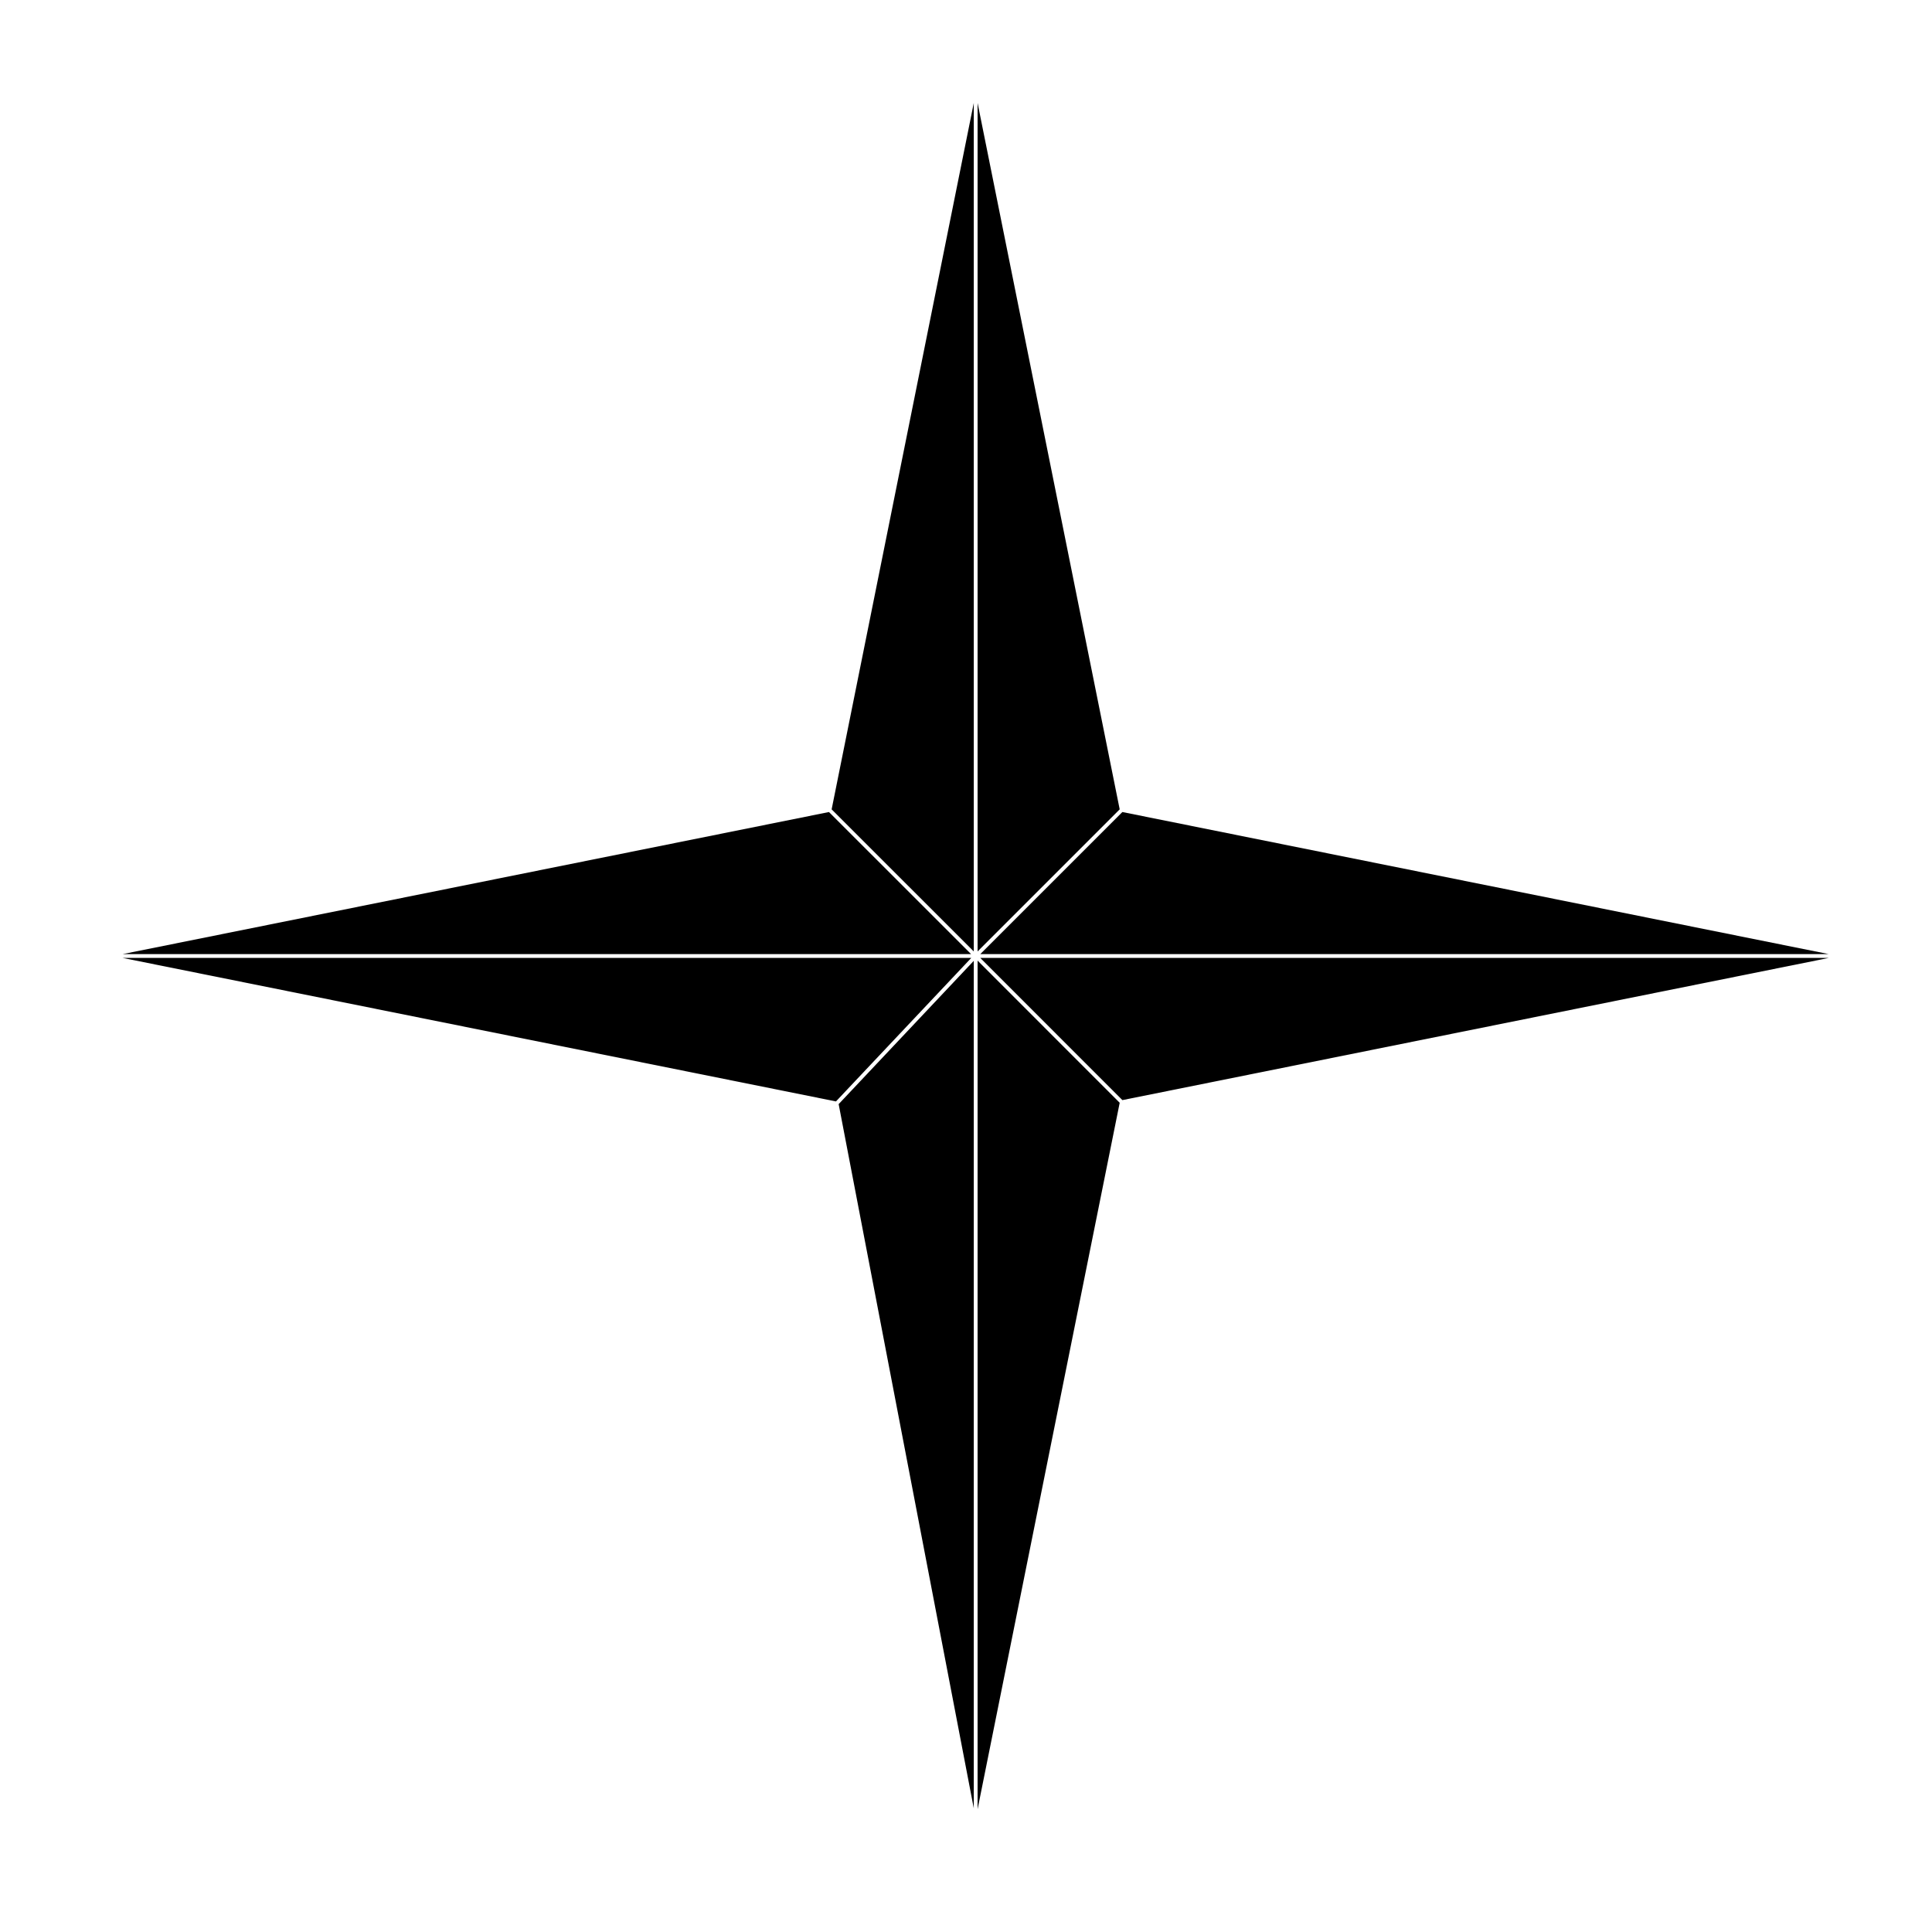 <?xml version="1.0" encoding="UTF-8"?>
<!-- Uploaded to: ICON Repo, www.svgrepo.com, Generator: ICON Repo Mixer Tools -->
<svg fill="#000000" width="800px" height="800px" version="1.1" viewBox="144 144 512 512" xmlns="http://www.w3.org/2000/svg">
 <g>
  <path d="m402.06 398.63-35.809 37.973 35.809 186.61z"/>
  <path d="m402.06 396.14v-224.85l-37.668 187.2z"/>
  <path d="m176.49 396.85h224.86l-37.664-37.652z"/>
  <path d="m403.07 171.29v224.85l37.66-37.656z"/>
  <path d="m403.07 398.57v224.88l37.66-187.2z"/>
  <path d="m403.78 396.85h224.86l-187.2-37.652z"/>
  <path d="m365.54 435.89 35.855-38.031h-224.91z"/>
  <path d="m403.78 397.86 37.664 37.68 187.21-37.68z"/>
 </g>
</svg>